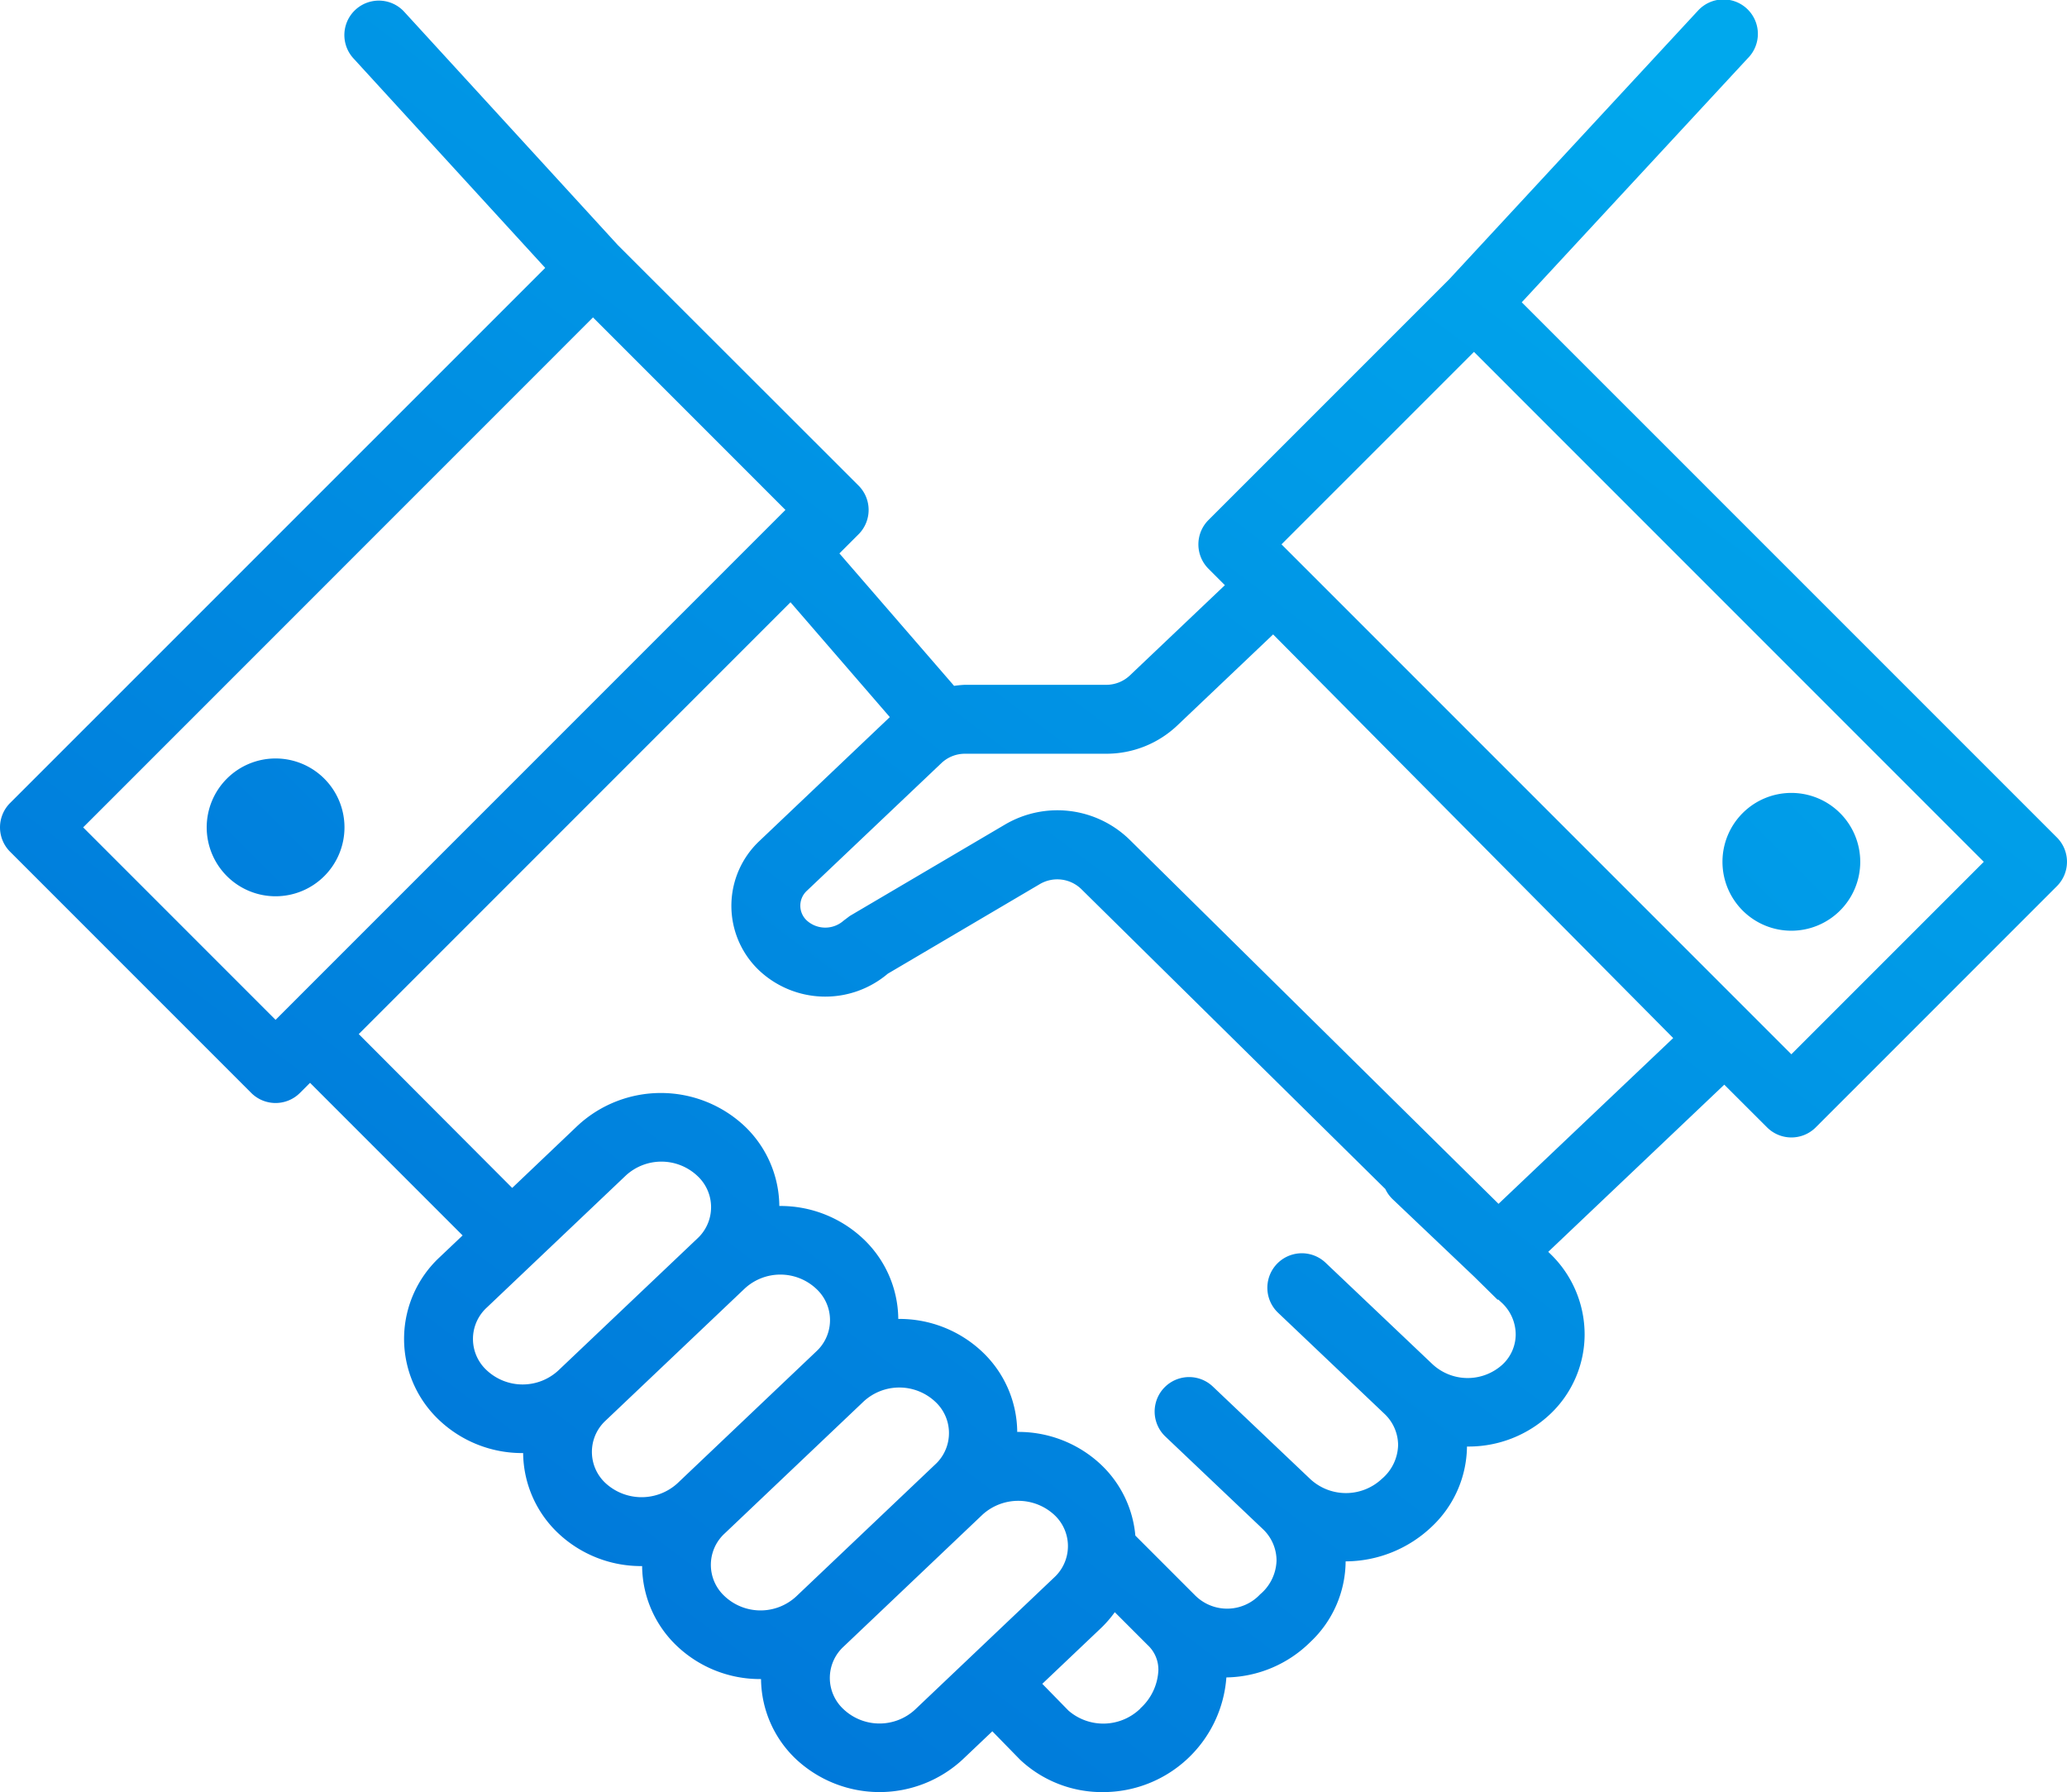<svg xmlns="http://www.w3.org/2000/svg" xmlns:xlink="http://www.w3.org/1999/xlink" width="511.998" height="443.816" viewBox="0 0 511.998 443.816"><defs><linearGradient id="a" x1="0.137" y1="1.017" x2="0.905" y2="0.13" gradientUnits="objectBoundingBox"><stop offset="0" stop-color="#0070d6"/><stop offset="1" stop-color="#00a8ed"/></linearGradient><linearGradient id="b" x1="-2.573" y1="4.584" x2="8.952" y2="-6.94" xlink:href="#a"/><linearGradient id="c" x1="-8.587" y1="9.321" x2="2.939" y2="-2.203" xlink:href="#a"/></defs><g transform="translate(0 -0.001)"><path d="M376.941,74.867,432.91,14.445a8.533,8.533,0,1,0-12.3-11.824c-.07.07-.141.145-.207.219L358.961,69.176,299.34,128.789a8.532,8.532,0,0,0,0,12.066l4.063,4.07-23.52,22.34A8.521,8.521,0,0,1,274,169.6H239.019a25.847,25.847,0,0,0-2.687.258l-28.406-32.8,4.734-4.734a8.532,8.532,0,0,0,0-12.066L153.039,60.7,100.132,2.926a8.534,8.534,0,1,0-12.594,11.52l47.512,51.9L2.5,198.871a8.532,8.532,0,0,0,0,12.066l59.73,59.734a8.539,8.539,0,0,0,12.066,0l2.5-2.5,37.793,37.793-5.742,5.445a27.619,27.619,0,0,0-1.312,39.039q.633.68,1.313,1.313a29.863,29.863,0,0,0,20.617,8.1h.117a27.656,27.656,0,0,0,8.738,19.9,29.868,29.868,0,0,0,20.609,8.09h.125a27.593,27.593,0,0,0,8.73,19.891,29.868,29.868,0,0,0,20.609,8.09h.117a27.627,27.627,0,0,0,8.738,19.9,30.3,30.3,0,0,0,41.215,0l7.34-6.965,6.895,7.059a29.635,29.635,0,0,0,20.477,8,30.627,30.627,0,0,0,30.6-28.4,30.227,30.227,0,0,0,20.8-8.773,27.625,27.625,0,0,0,8.738-19.969,31.083,31.083,0,0,0,21.332-8.594,27.628,27.628,0,0,0,8.727-19.844h.223a29.417,29.417,0,0,0,20.285-7.937,27.194,27.194,0,0,0,8.633-19.832,27.734,27.734,0,0,0-8.832-20.273l-.176-.18,43.6-41.4L437.7,279.2a8.532,8.532,0,0,0,12.066,0l59.73-59.734a8.528,8.528,0,0,0,0-12.062ZM20.6,204.906,146.886,78.613l47.668,47.676L68.261,252.57Zm100,134.488a10.537,10.537,0,0,1-.7-14.887c.223-.246.457-.477.7-.7l34.371-32.637a13,13,0,0,1,17.715,0,10.544,10.544,0,0,1,.7,14.9c-.223.242-.457.477-.7.7L138.3,339.406A13.017,13.017,0,0,1,120.6,339.394Zm29.465,27.98a10.544,10.544,0,0,1-.7-14.9,9.84,9.84,0,0,1,.7-.7l34.371-32.629a13,13,0,0,1,17.715,0,10.541,10.541,0,0,1,.7,14.887c-.223.242-.461.477-.7.7l-34.371,32.641a13.191,13.191,0,0,1-17.715,0Zm29.465,27.973a10.544,10.544,0,0,1-.7-14.9c.223-.246.457-.48.7-.7L213.9,347.109a13.021,13.021,0,0,1,17.723,0,10.566,10.566,0,0,1,.676,14.926c-.215.234-.441.457-.676.672l-34.379,32.641a13,13,0,0,1-17.715,0Zm47.18,28a12.987,12.987,0,0,1-17.715,0,10.533,10.533,0,0,1-.7-14.883q.334-.369.7-.7l34.379-32.656a13.173,13.173,0,0,1,17.707,0,10.544,10.544,0,0,1,.7,14.9c-.223.242-.457.477-.7.7Zm55.754-.211a13.172,13.172,0,0,1-17.789.52l-6.5-6.645,14.66-13.918a28.738,28.738,0,0,0,3.3-3.824l8.125,8.125a8.3,8.3,0,0,1,2.672,6.254,13.549,13.549,0,0,1-4.48,9.453Zm89.461-100.563a10.8,10.8,0,0,1,3.516,7.891,10.235,10.235,0,0,1-3.285,7.484,12.8,12.8,0,0,1-17.473-.23l-26.328-24.988a8.543,8.543,0,0,0-11.773,12.383l26.316,25a10.711,10.711,0,0,1,3.414,7.789,11.341,11.341,0,0,1-4.062,8.379,12.987,12.987,0,0,1-17.715,0l-24.117-22.895a8.535,8.535,0,0,0-11.75,12.383l24.117,22.895a10.735,10.735,0,0,1,3.414,7.8,11.37,11.37,0,0,1-4.062,8.383,11.2,11.2,0,0,1-15.824.531c-.086-.078-.172-.16-.254-.242l-8.531-8.535-6.3-6.3a27.511,27.511,0,0,0-8.531-17.594,29.841,29.841,0,0,0-20.727-8.082,27.6,27.6,0,0,0-8.73-19.9,29.86,29.86,0,0,0-20.734-8.082,27.6,27.6,0,0,0-8.738-19.891,29.876,29.876,0,0,0-20.727-8.082,27.61,27.61,0,0,0-8.738-19.9,30.311,30.311,0,0,0-41.215,0L126.87,294.2,88.863,256.1,195.808,149.156l24.6,28.441L188.12,208.265a22.045,22.045,0,0,0-.977,31.168c.313.332.641.66.977.977a23.945,23.945,0,0,0,31.785.734l37.656-22.187a8.533,8.533,0,0,1,10.316,1.27l75.27,74.238a8.443,8.443,0,0,0,1.707,2.426l20.293,19.277,5.836,5.75.109-.109Zm-.734-24.434-91.3-90.1a25.6,25.6,0,0,0-30.973-3.82l-38.4,22.613L208.964,228a6.826,6.826,0,0,1-9.086,0,5.005,5.005,0,0,1-.332-7.074,4.438,4.438,0,0,1,.332-.332l33.277-31.574a8.475,8.475,0,0,1,5.871-2.352h34.988a25.532,25.532,0,0,0,17.629-7.023l23.711-22.527,99.1,99.965ZM443.722,261.1,317.429,134.812,365.1,87.148,491.386,213.437Zm0,0" fill="url(#a)"/><path d="M85.328,204.906A17.064,17.064,0,1,1,68.262,187.84,17.066,17.066,0,0,1,85.328,204.906Zm0,0" fill="url(#b)"/><path d="M460.785,213.438a17.064,17.064,0,1,1-17.062-17.066A17.065,17.065,0,0,1,460.785,213.438Zm0,0" fill="url(#c)"/></g></svg>